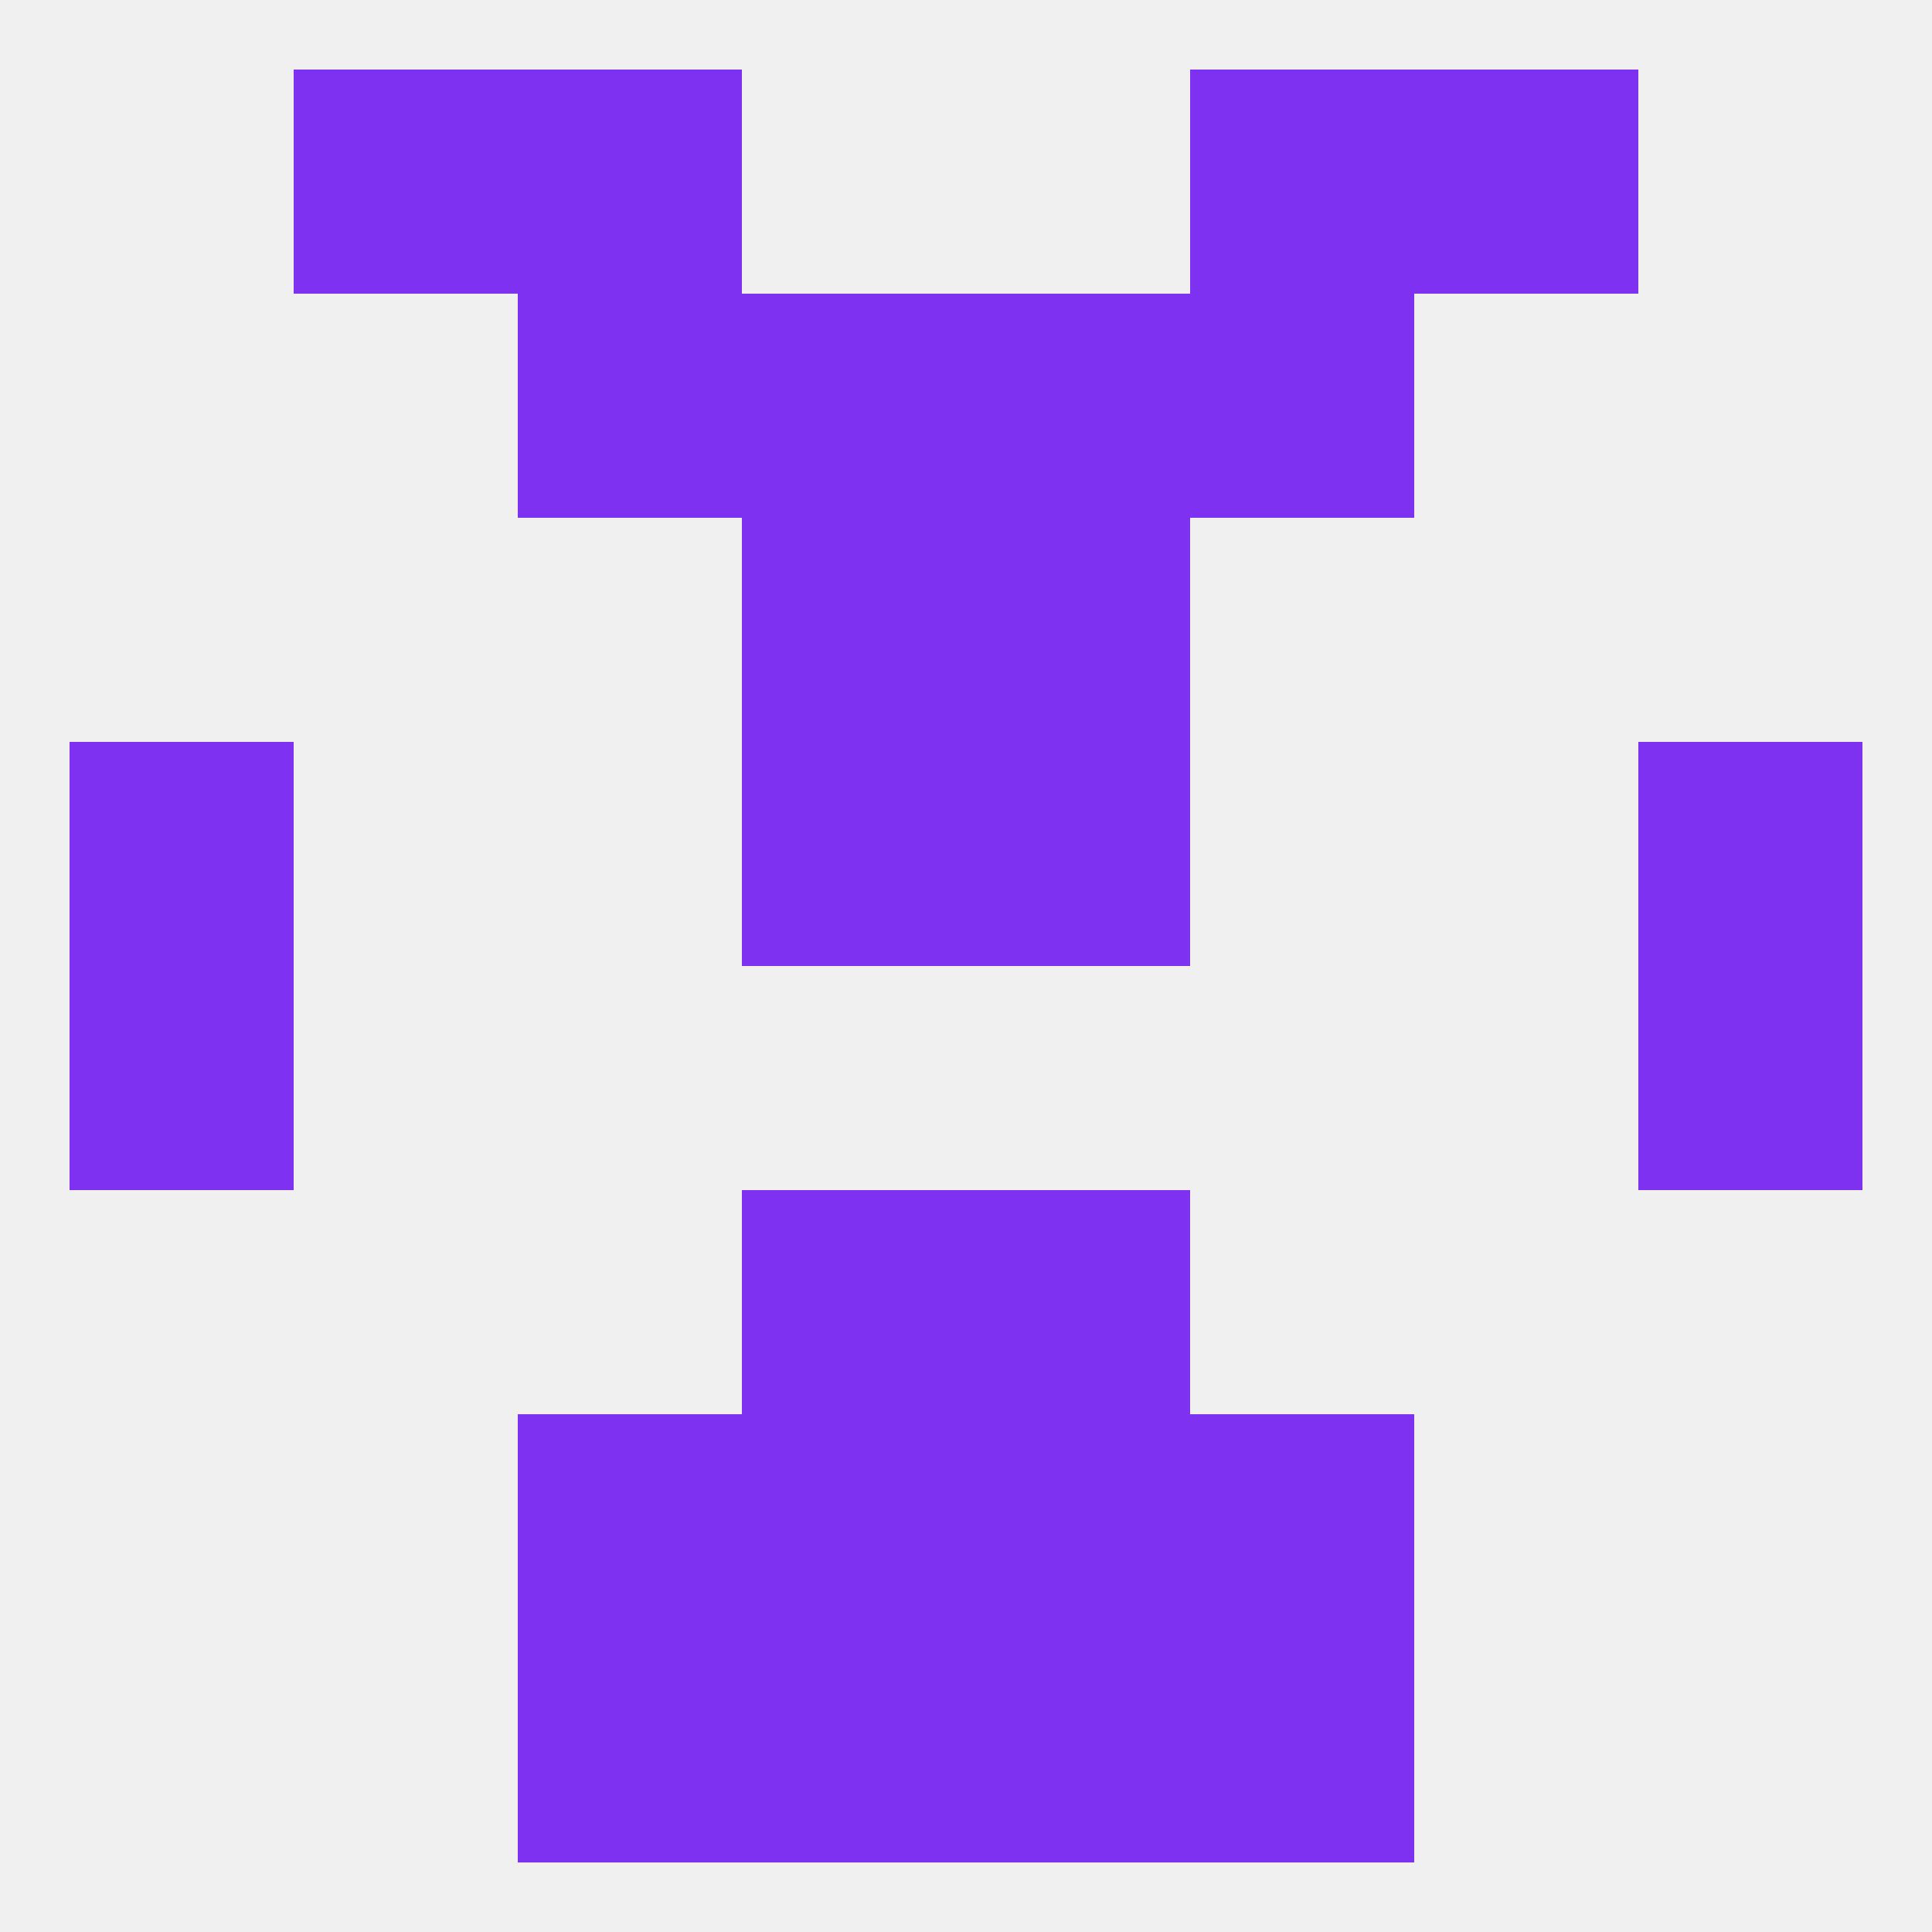 
<!--   <?xml version="1.0"?> -->
<svg version="1.1" baseprofile="full" xmlns="http://www.w3.org/2000/svg" xmlns:xlink="http://www.w3.org/1999/xlink" xmlns:ev="http://www.w3.org/2001/xml-events" width="250" height="250" viewBox="0 0 250 250" >
	<rect width="100%" height="100%" fill="rgba(240,240,240,255)"/>

	<rect x="9" y="125" width="29" height="29" fill="rgba(126,49,240,255)"/>
	<rect x="212" y="125" width="29" height="29" fill="rgba(126,49,240,255)"/>
	<rect x="125" y="96" width="29" height="29" fill="rgba(126,49,240,255)"/>
	<rect x="9" y="96" width="29" height="29" fill="rgba(126,49,240,255)"/>
	<rect x="212" y="96" width="29" height="29" fill="rgba(126,49,240,255)"/>
	<rect x="96" y="96" width="29" height="29" fill="rgba(126,49,240,255)"/>
	<rect x="96" y="154" width="29" height="29" fill="rgba(126,49,240,255)"/>
	<rect x="125" y="154" width="29" height="29" fill="rgba(126,49,240,255)"/>
	<rect x="67" y="183" width="29" height="29" fill="rgba(126,49,240,255)"/>
	<rect x="154" y="183" width="29" height="29" fill="rgba(126,49,240,255)"/>
	<rect x="96" y="183" width="29" height="29" fill="rgba(126,49,240,255)"/>
	<rect x="125" y="183" width="29" height="29" fill="rgba(126,49,240,255)"/>
	<rect x="38" y="9" width="29" height="29" fill="rgba(126,49,240,255)"/>
	<rect x="183" y="9" width="29" height="29" fill="rgba(126,49,240,255)"/>
	<rect x="67" y="9" width="29" height="29" fill="rgba(126,49,240,255)"/>
	<rect x="154" y="9" width="29" height="29" fill="rgba(126,49,240,255)"/>
	<rect x="67" y="212" width="29" height="29" fill="rgba(126,49,240,255)"/>
	<rect x="154" y="212" width="29" height="29" fill="rgba(126,49,240,255)"/>
	<rect x="96" y="212" width="29" height="29" fill="rgba(126,49,240,255)"/>
	<rect x="125" y="212" width="29" height="29" fill="rgba(126,49,240,255)"/>
	<rect x="67" y="38" width="29" height="29" fill="rgba(126,49,240,255)"/>
	<rect x="154" y="38" width="29" height="29" fill="rgba(126,49,240,255)"/>
	<rect x="96" y="38" width="29" height="29" fill="rgba(126,49,240,255)"/>
	<rect x="125" y="38" width="29" height="29" fill="rgba(126,49,240,255)"/>
	<rect x="96" y="67" width="29" height="29" fill="rgba(126,49,240,255)"/>
	<rect x="125" y="67" width="29" height="29" fill="rgba(126,49,240,255)"/>
</svg>